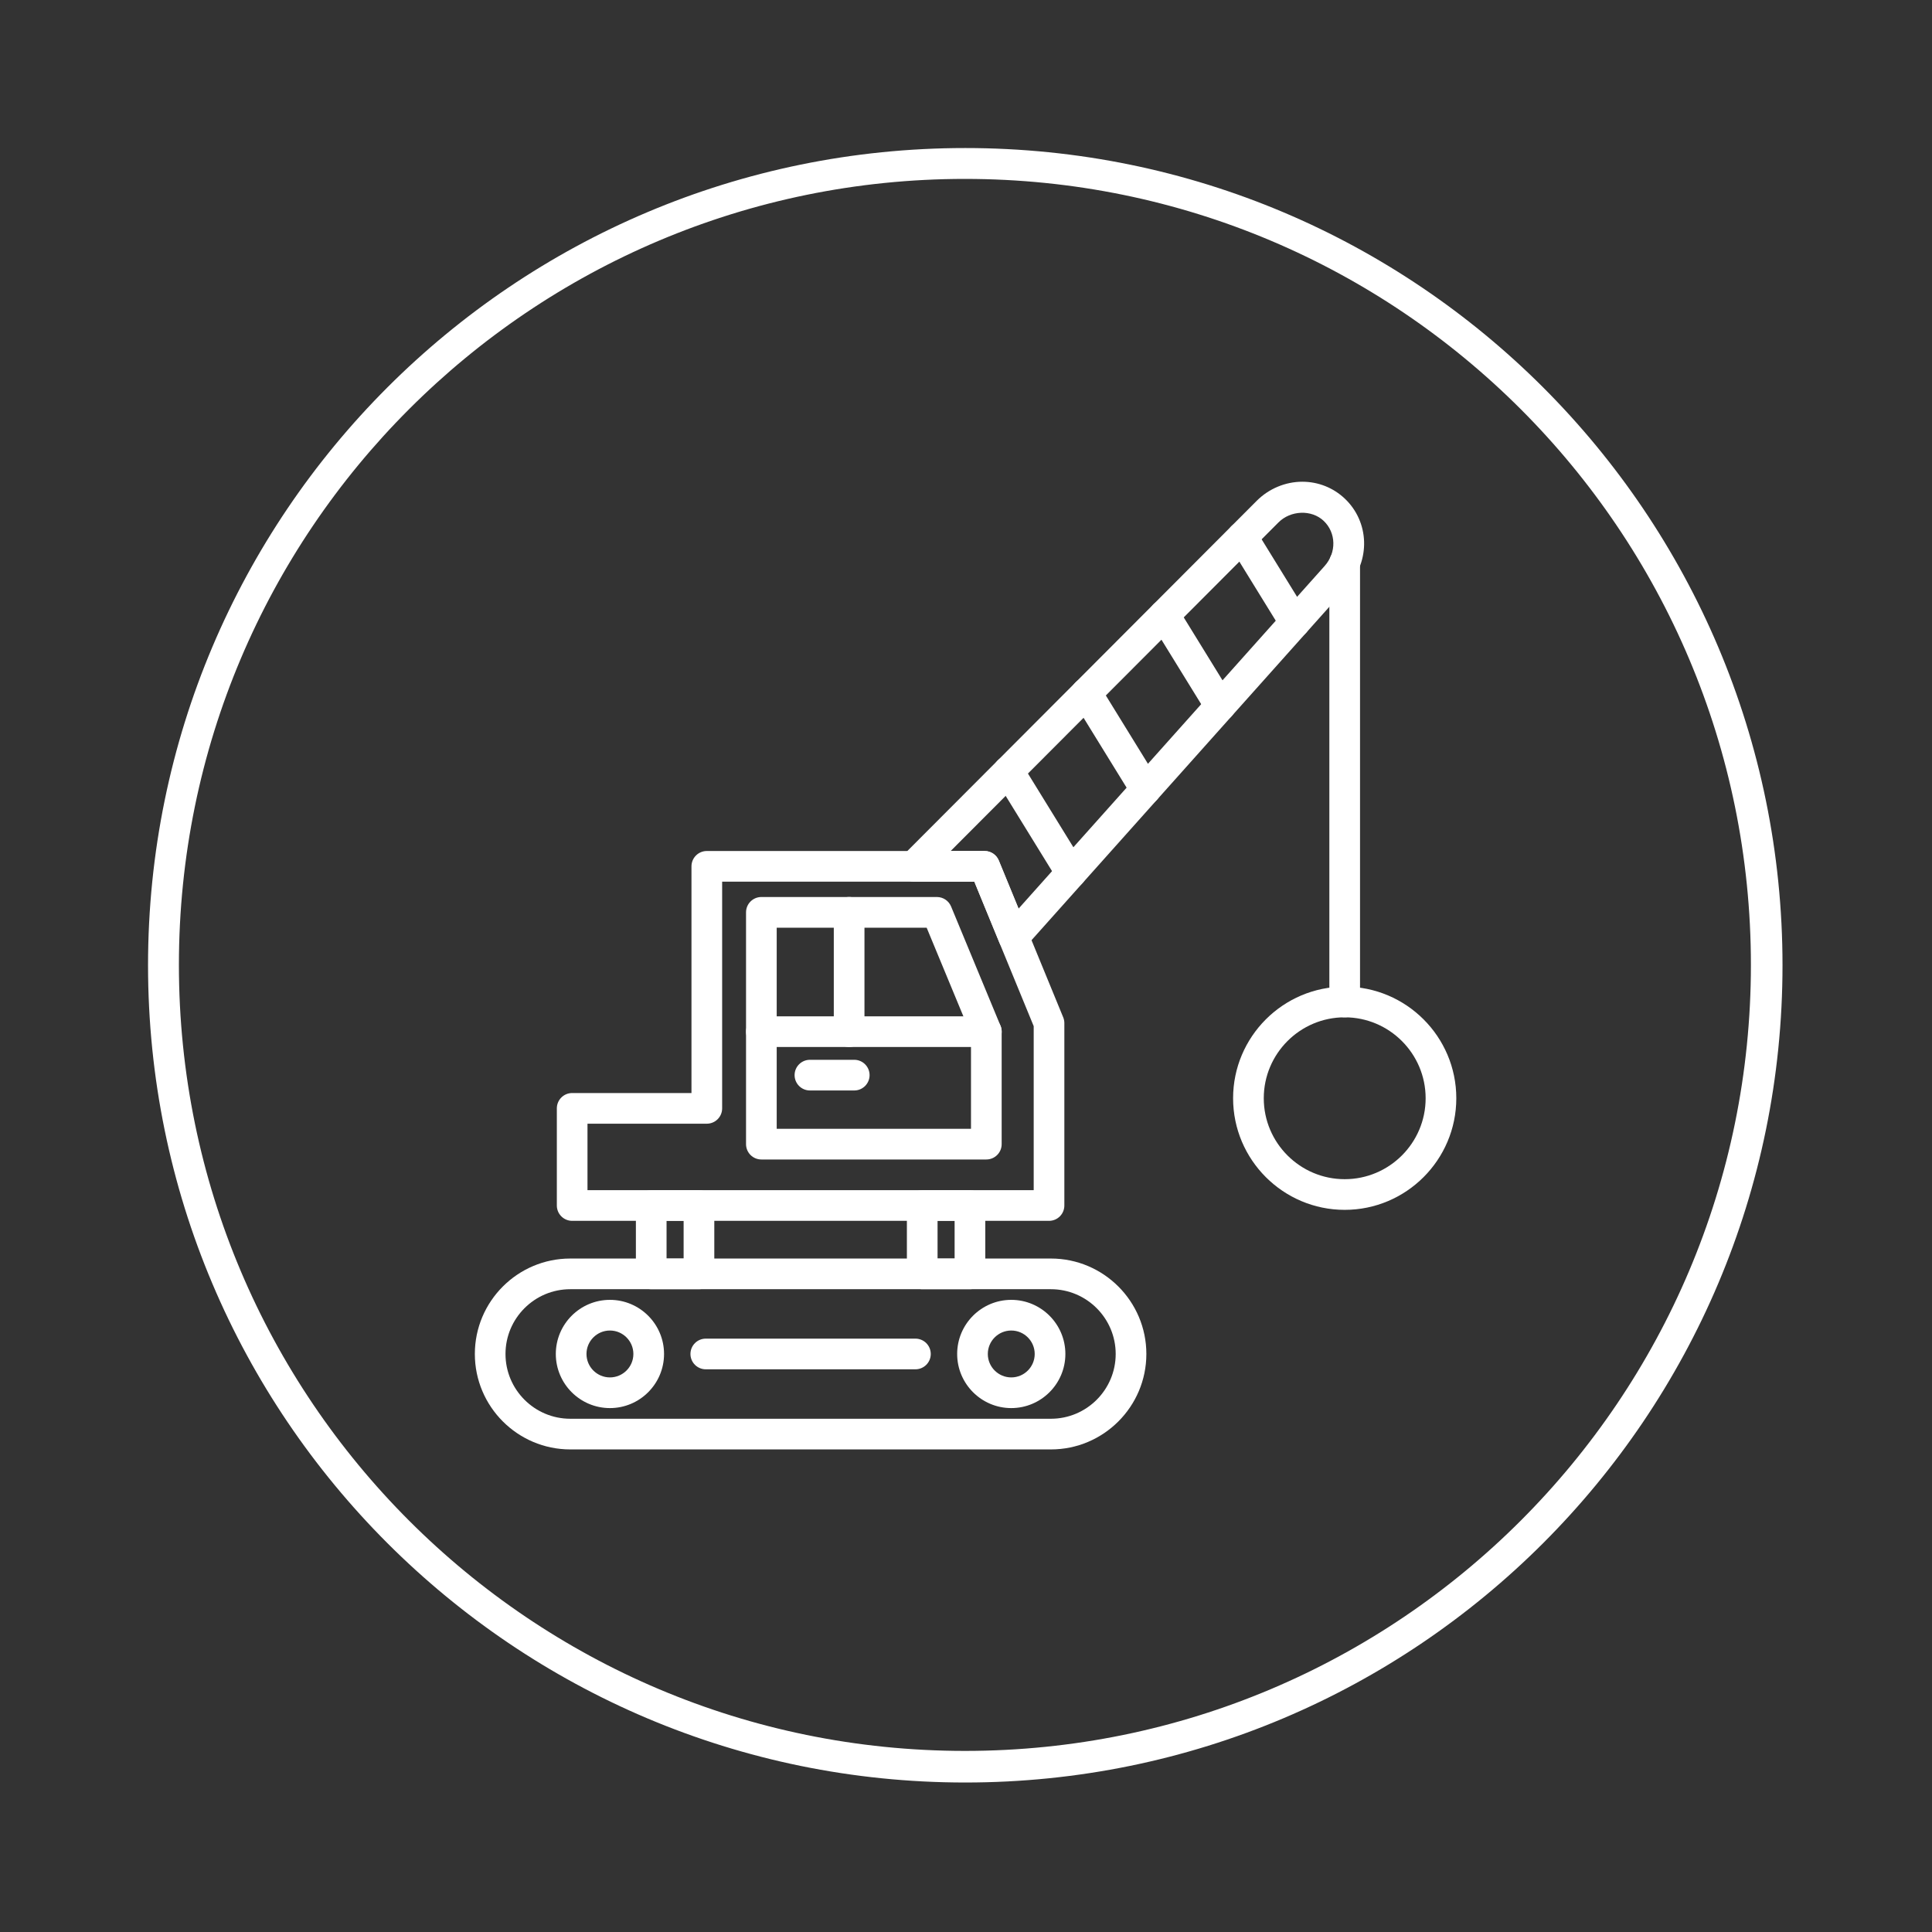 <svg xmlns="http://www.w3.org/2000/svg" xmlns:xlink="http://www.w3.org/1999/xlink" width="500" zoomAndPan="magnify" viewBox="0 0 375 375" height="500" preserveAspectRatio="xMidYMid meet" version="1.2"><rect x="0" y="0" width="375" height="375" fill="#333333" stroke="none"/><defs><clipPath id="f4edf16807"><path d="M 28.734 28.734 L 345.984 28.734 L 345.984 345.984 L 28.734 345.984 Z M 28.734 28.734 "/></clipPath><clipPath id="957f2339d2"><path d="M 187.359 28.734 C 99.754 28.734 28.734 99.754 28.734 187.359 C 28.734 274.965 99.754 345.984 187.359 345.984 C 274.965 345.984 345.984 274.965 345.984 187.359 C 345.984 99.754 274.965 28.734 187.359 28.734 Z M 187.359 28.734 "/></clipPath><clipPath id="412625c7ce"><path d="M 174 93.477 L 265 93.477 L 265 185 L 174 185 Z M 174 93.477 "/></clipPath><clipPath id="a9b9aa1c14"><path d="M 239 191 L 282.668 191 L 282.668 235 L 239 235 Z M 239 191 "/></clipPath><clipPath id="57b64944ad"><path d="M 92.168 244 L 223 244 L 223 281.727 L 92.168 281.727 Z M 92.168 244 "/></clipPath></defs><g id="569fd6e69a"><g clip-rule="nonzero" clip-path="url(#f4edf16807)"><g clip-rule="nonzero" clip-path="url(#957f2339d2)"><path style="fill:none;stroke-width:16;stroke-linecap:butt;stroke-linejoin:miter;stroke:#ffffff;stroke-opacity:1;stroke-miterlimit:4;" d="M 211.688 0 C 94.777 0 0 94.777 0 211.688 C 0 328.599 94.777 423.375 211.688 423.375 C 328.599 423.375 423.375 328.599 423.375 211.688 C 423.375 94.777 328.599 0 211.688 0 Z M 211.688 0 " transform="matrix(0.749,0,0,0.749,28.734,28.734)"/></g></g><g clip-rule="nonzero" clip-path="url(#412625c7ce)"><path style=" stroke:none;fill-rule:evenodd;fill:#ffffff;fill-opacity:1;" d="M 196.754 184.867 C 196.59 184.867 196.422 184.852 196.254 184.824 C 195.242 184.652 194.395 183.973 194.004 183.023 L 189.121 171.133 L 177.348 171.133 C 176.145 171.133 175.059 170.41 174.602 169.297 C 174.141 168.184 174.391 166.906 175.242 166.055 L 243.941 97.195 C 246.285 94.848 249.504 93.504 252.781 93.504 C 255.855 93.504 258.777 94.66 261.008 96.766 C 265.809 101.297 266.051 108.789 261.555 113.824 L 198.98 183.875 C 198.406 184.512 197.598 184.867 196.754 184.867 Z M 184.523 165.18 L 191.113 165.18 C 192.32 165.18 193.406 165.91 193.867 167.023 L 197.703 176.363 L 257.113 109.855 C 259.441 107.246 259.355 103.398 256.918 101.094 C 254.566 98.875 250.504 99.043 248.152 101.402 Z M 184.523 165.18 "/></g><path style=" stroke:none;fill-rule:evenodd;fill:#ffffff;fill-opacity:1;" d="M 196.285 273.309 C 190.496 273.309 185.785 268.594 185.785 262.805 C 185.785 257.012 190.496 252.301 196.285 252.301 C 202.074 252.301 206.789 257.012 206.789 262.805 C 206.789 268.598 202.074 273.309 196.285 273.309 Z M 196.285 258.254 C 193.777 258.254 191.734 260.297 191.734 262.805 C 191.734 265.312 193.777 267.355 196.285 267.355 C 198.797 267.355 200.836 265.316 200.836 262.805 C 200.836 260.297 198.793 258.254 196.285 258.254 Z M 196.285 258.254 "/><path style=" stroke:none;fill-rule:evenodd;fill:#ffffff;fill-opacity:1;" d="M 118.387 273.309 C 112.594 273.309 107.883 268.594 107.883 262.805 C 107.883 257.012 112.594 252.301 118.387 252.301 C 124.18 252.301 128.891 257.012 128.891 262.805 C 128.891 268.598 124.18 273.309 118.387 273.309 Z M 118.387 258.254 C 115.879 258.254 113.836 260.297 113.836 262.805 C 113.836 265.312 115.879 267.355 118.387 267.355 C 120.895 267.355 122.938 265.316 122.938 262.805 C 122.938 260.297 120.895 258.254 118.387 258.254 Z M 118.387 258.254 "/><path style=" stroke:none;fill-rule:evenodd;fill:#ffffff;fill-opacity:1;" d="M 177.684 265.781 L 136.992 265.781 C 135.348 265.781 134.016 264.449 134.016 262.805 C 134.016 261.16 135.348 259.828 136.992 259.828 L 177.684 259.828 C 179.328 259.828 180.66 261.16 180.66 262.805 C 180.66 264.449 179.328 265.781 177.684 265.781 Z M 177.684 265.781 "/><path style=" stroke:none;fill-rule:evenodd;fill:#ffffff;fill-opacity:1;" d="M 251.328 123.785 C 250.328 123.785 249.355 123.281 248.789 122.367 L 238.582 105.805 C 237.719 104.402 238.152 102.57 239.555 101.707 C 240.953 100.848 242.785 101.281 243.648 102.68 L 253.859 119.242 C 254.723 120.645 254.285 122.477 252.887 123.34 C 252.398 123.641 251.859 123.785 251.328 123.785 Z M 251.328 123.785 "/><path style=" stroke:none;fill-rule:evenodd;fill:#ffffff;fill-opacity:1;" d="M 236.852 139.988 C 235.852 139.988 234.879 139.484 234.316 138.57 L 223.461 120.961 C 222.598 119.559 223.035 117.727 224.434 116.863 C 225.836 116 227.668 116.438 228.531 117.836 L 239.383 135.449 C 240.246 136.848 239.812 138.68 238.414 139.543 C 237.926 139.844 237.383 139.988 236.852 139.988 Z M 236.852 139.988 "/><path style=" stroke:none;fill-rule:evenodd;fill:#ffffff;fill-opacity:1;" d="M 222.379 156.191 C 221.379 156.191 220.406 155.688 219.84 154.773 L 208.34 136.113 C 207.48 134.715 207.914 132.879 209.312 132.016 C 210.715 131.152 212.547 131.59 213.41 132.988 L 224.91 151.648 C 225.773 153.051 225.336 154.883 223.938 155.746 C 223.449 156.047 222.914 156.191 222.379 156.191 Z M 222.379 156.191 "/><path style=" stroke:none;fill-rule:evenodd;fill:#ffffff;fill-opacity:1;" d="M 207.902 172.391 C 206.902 172.391 205.93 171.891 205.367 170.977 L 193.223 151.27 C 192.359 149.867 192.793 148.035 194.195 147.172 C 195.59 146.312 197.426 146.746 198.293 148.145 L 210.438 167.852 C 211.297 169.254 210.863 171.086 209.461 171.949 C 208.977 172.25 208.438 172.391 207.902 172.391 Z M 207.902 172.391 "/><path style=" stroke:none;fill-rule:evenodd;fill:#ffffff;fill-opacity:1;" d="M 261.004 197.461 C 259.359 197.461 258.027 196.129 258.027 194.484 L 258.027 109.219 C 258.027 107.574 259.359 106.242 261.004 106.242 C 262.648 106.242 263.98 107.574 263.98 109.219 L 263.98 194.484 C 263.98 196.129 262.648 197.461 261.004 197.461 Z M 261.004 197.461 "/><g clip-rule="nonzero" clip-path="url(#a9b9aa1c14)"><path style=" stroke:none;fill-rule:evenodd;fill:#ffffff;fill-opacity:1;" d="M 261.004 234.832 C 249.062 234.832 239.344 225.113 239.344 213.172 C 239.344 201.227 249.062 191.508 261.004 191.508 C 272.949 191.508 282.668 201.227 282.668 213.172 C 282.664 225.113 272.949 234.832 261.004 234.832 Z M 261.004 197.461 C 252.344 197.461 245.297 204.508 245.297 213.172 C 245.297 221.832 252.344 228.879 261.004 228.879 C 269.668 228.879 276.715 221.832 276.715 213.172 C 276.715 204.508 269.668 197.461 261.004 197.461 Z M 261.004 197.461 "/></g><path style=" stroke:none;fill-rule:evenodd;fill:#ffffff;fill-opacity:1;" d="M 203.613 236.965 L 111.059 236.965 C 109.414 236.965 108.082 235.633 108.082 233.988 L 108.082 215.133 C 108.082 213.488 109.414 212.156 111.059 212.156 L 134.215 212.156 L 134.215 168.156 C 134.215 166.512 135.547 165.18 137.191 165.18 L 191.117 165.18 C 192.32 165.18 193.41 165.91 193.867 167.023 L 206.367 197.461 C 206.516 197.82 206.59 198.203 206.59 198.59 L 206.59 233.988 C 206.59 235.633 205.262 236.965 203.613 236.965 Z M 114.035 231.012 L 200.641 231.012 L 200.641 199.18 L 189.117 171.133 L 140.168 171.133 L 140.168 215.133 C 140.168 216.777 138.836 218.109 137.191 218.109 L 114.031 218.109 L 114.031 231.012 Z M 114.035 231.012 "/><path style=" stroke:none;fill-rule:evenodd;fill:#ffffff;fill-opacity:1;" d="M 191.445 225.055 L 147.781 225.055 C 146.137 225.055 144.805 223.723 144.805 222.078 L 144.805 177.086 C 144.805 175.441 146.137 174.109 147.781 174.109 L 181.855 174.109 C 183.059 174.109 184.145 174.836 184.605 175.949 L 194.199 199.102 C 194.348 199.465 194.422 199.852 194.422 200.242 L 194.422 222.078 C 194.422 223.723 193.09 225.055 191.445 225.055 Z M 150.754 219.102 L 188.469 219.102 L 188.469 200.836 L 179.863 180.066 L 150.758 180.066 L 150.758 219.102 Z M 150.754 219.102 "/><path style=" stroke:none;fill-rule:evenodd;fill:#ffffff;fill-opacity:1;" d="M 191.445 203.223 L 147.781 203.223 C 146.137 203.223 144.805 201.891 144.805 200.246 C 144.805 198.602 146.137 197.27 147.781 197.27 L 191.445 197.27 C 193.094 197.27 194.426 198.602 194.426 200.246 C 194.426 201.891 193.09 203.223 191.445 203.223 Z M 191.445 203.223 "/><path style=" stroke:none;fill-rule:evenodd;fill:#ffffff;fill-opacity:1;" d="M 164.816 203.223 C 163.172 203.223 161.84 201.891 161.84 200.246 L 161.84 177.086 C 161.84 175.441 163.172 174.109 164.816 174.109 C 166.461 174.109 167.793 175.441 167.793 177.086 L 167.793 200.246 C 167.793 201.891 166.461 203.223 164.816 203.223 Z M 164.816 203.223 "/><path style=" stroke:none;fill-rule:evenodd;fill:#ffffff;fill-opacity:1;" d="M 165.809 211.66 L 157.207 211.66 C 155.562 211.66 154.23 210.328 154.23 208.684 C 154.23 207.039 155.562 205.707 157.207 205.707 L 165.809 205.707 C 167.453 205.707 168.785 207.039 168.785 208.684 C 168.785 210.328 167.453 211.66 165.809 211.66 Z M 165.809 211.66 "/><path style=" stroke:none;fill-rule:evenodd;fill:#ffffff;fill-opacity:1;" d="M 188.27 250.234 L 179.004 250.234 C 177.359 250.234 176.027 248.902 176.027 247.258 L 176.027 233.988 C 176.027 232.344 177.359 231.012 179.004 231.012 L 188.27 231.012 C 189.91 231.012 191.242 232.344 191.242 233.988 L 191.242 247.258 C 191.242 248.902 189.91 250.234 188.27 250.234 Z M 181.98 244.281 L 185.289 244.281 L 185.289 236.965 L 181.98 236.965 Z M 181.98 244.281 "/><path style=" stroke:none;fill-rule:evenodd;fill:#ffffff;fill-opacity:1;" d="M 135.668 250.234 L 126.402 250.234 C 124.758 250.234 123.426 248.902 123.426 247.258 L 123.426 233.988 C 123.426 232.344 124.758 231.012 126.402 231.012 L 135.668 231.012 C 137.312 231.012 138.645 232.344 138.645 233.988 L 138.645 247.258 C 138.645 248.902 137.312 250.234 135.668 250.234 Z M 129.379 244.281 L 132.691 244.281 L 132.691 236.965 L 129.379 236.965 Z M 129.379 244.281 "/><g clip-rule="nonzero" clip-path="url(#57b64944ad)"><path style=" stroke:none;fill-rule:evenodd;fill:#ffffff;fill-opacity:1;" d="M 203.984 281.332 L 110.691 281.332 C 100.477 281.332 92.168 273.02 92.168 262.805 C 92.168 252.59 100.477 244.281 110.691 244.281 L 203.984 244.281 C 214.199 244.281 222.508 252.59 222.508 262.805 C 222.508 273.02 214.195 281.332 203.984 281.332 Z M 110.691 250.234 C 103.758 250.234 98.117 255.875 98.117 262.805 C 98.117 269.738 103.758 275.379 110.691 275.379 L 203.98 275.379 C 210.914 275.379 216.555 269.738 216.555 262.805 C 216.555 255.875 210.914 250.234 203.98 250.234 Z M 110.691 250.234 "/></g></g></svg>